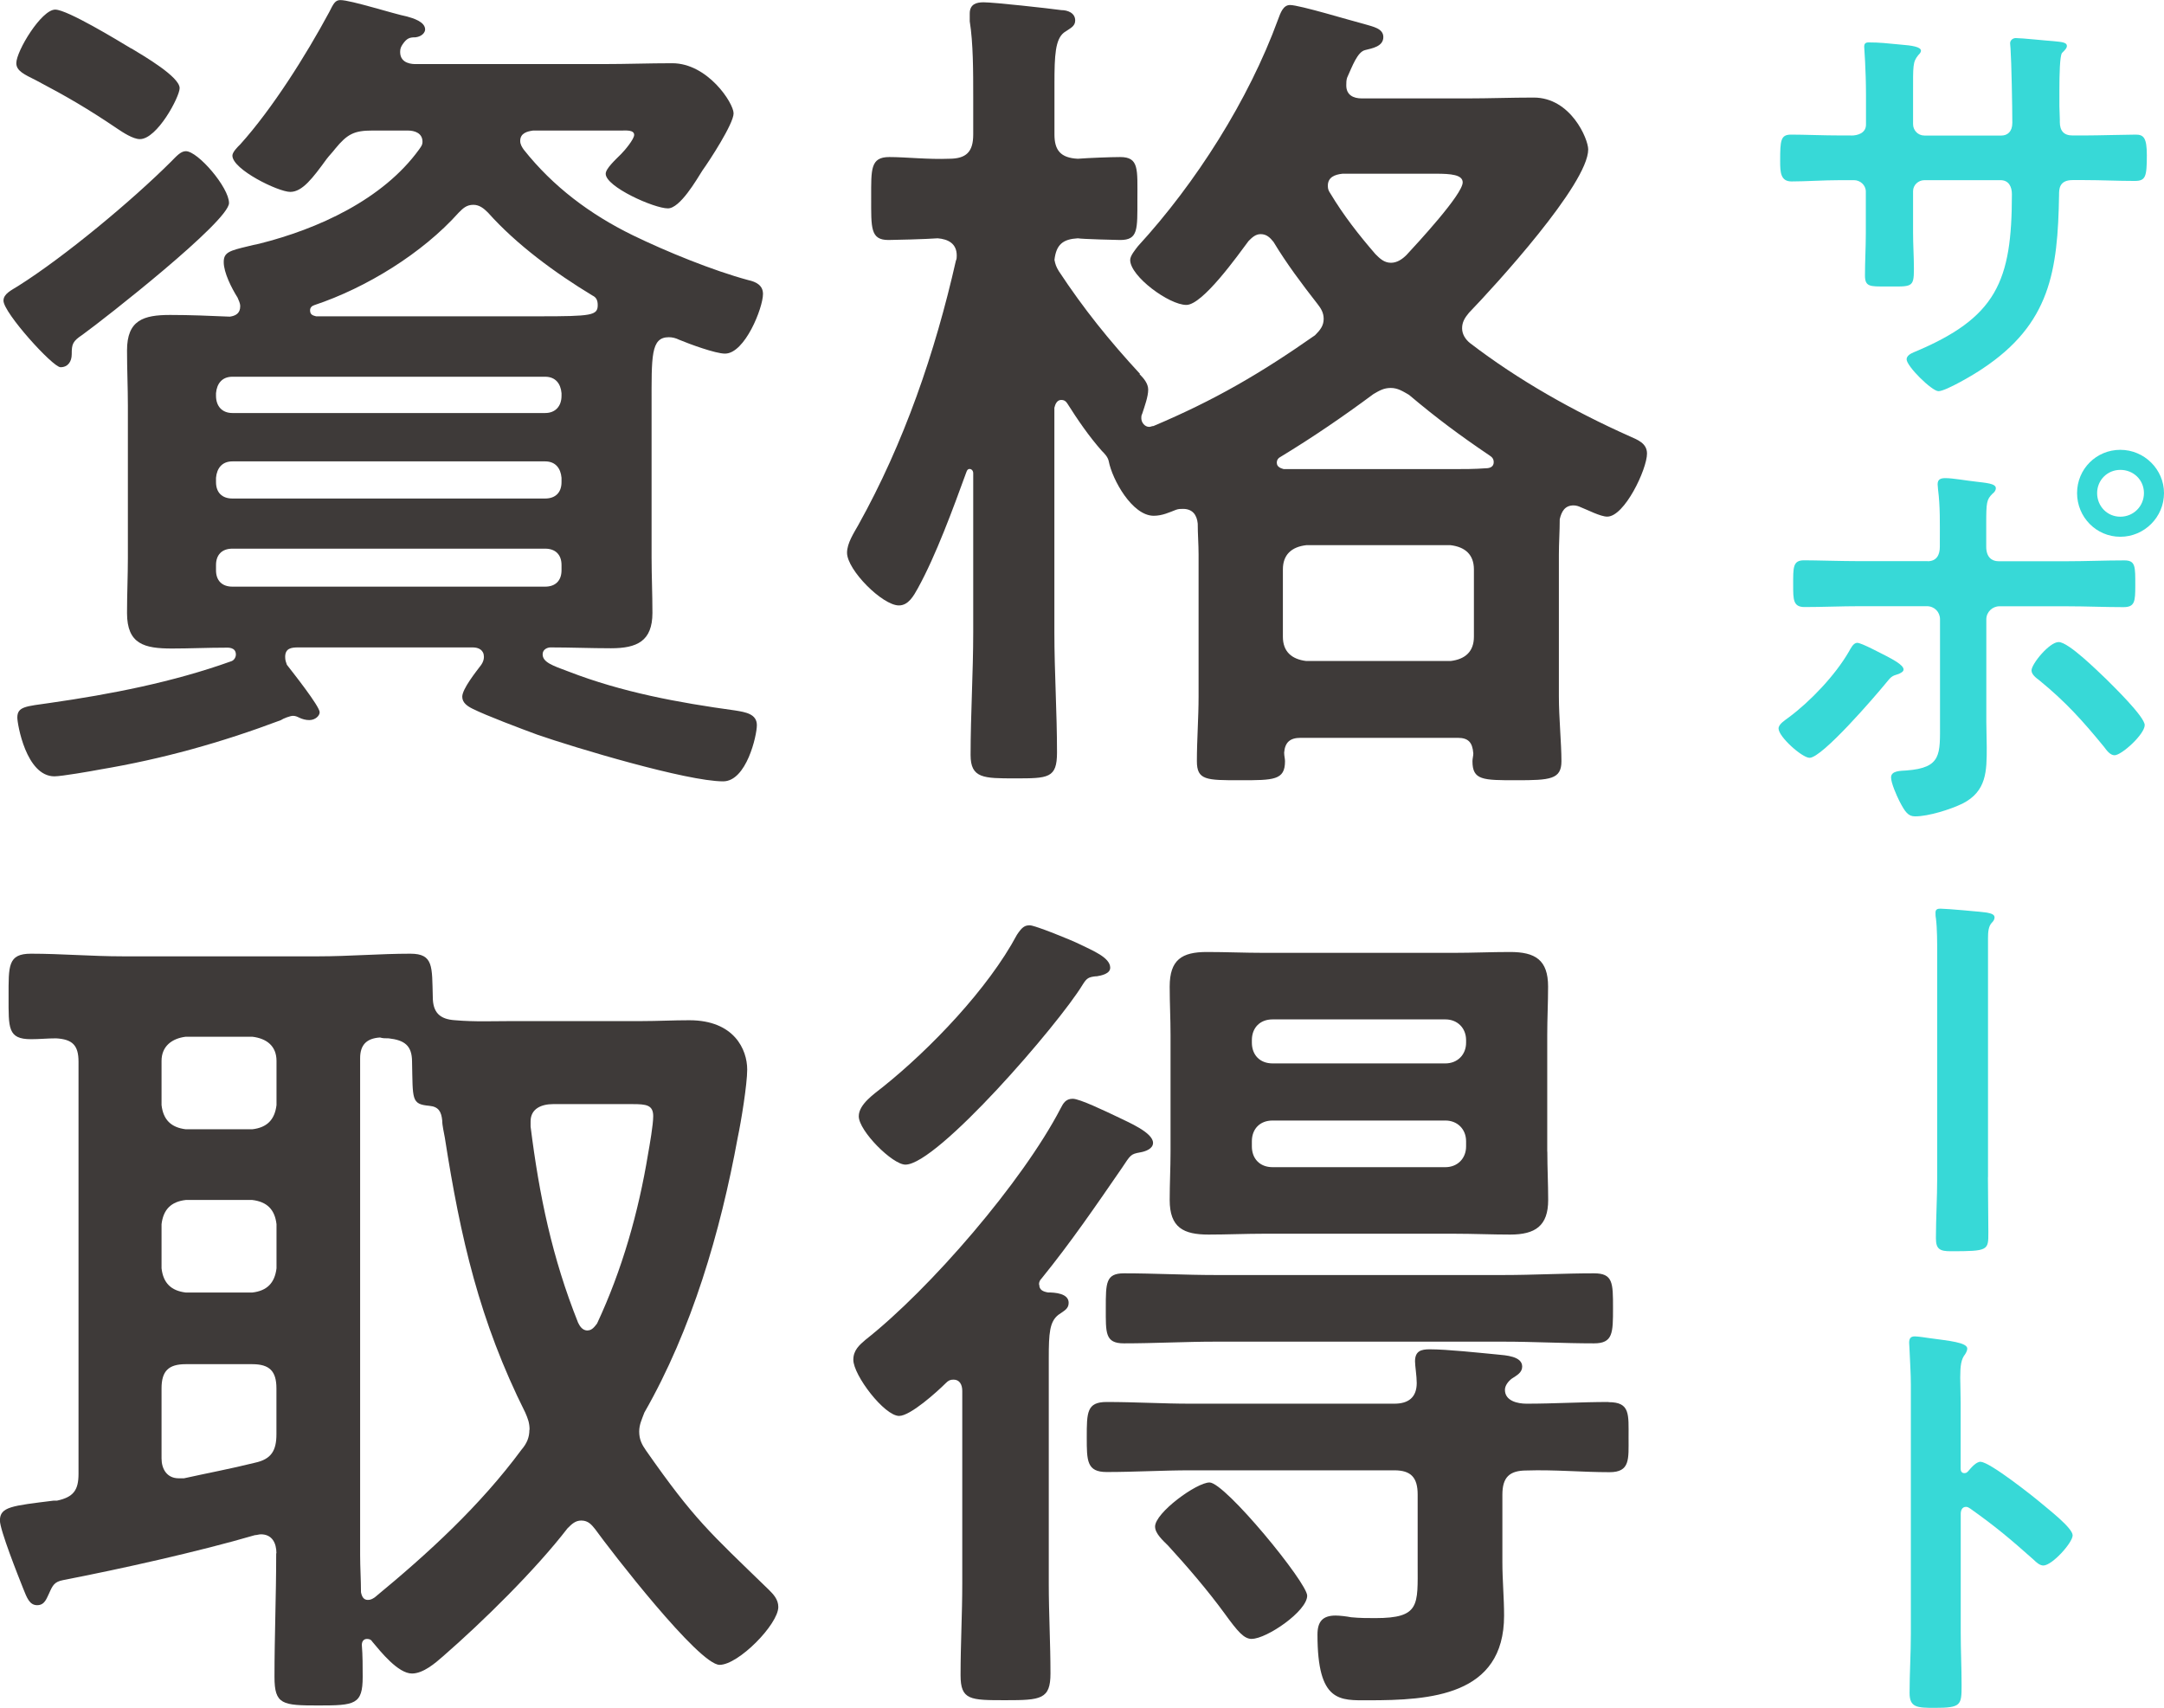 <?xml version="1.0" encoding="UTF-8"?>
<svg id="Layer_2" data-name="Layer 2" xmlns="http://www.w3.org/2000/svg" viewBox="0 0 254.66 200.97">
  <defs>
    <style>
      .cls-1 {
        fill: #3e3a39;
      }

      .cls-2 {
        fill: #37d9d7;
      }
    </style>
  </defs>
  <g id="_文字" data-name="文字">
    <g>
      <g>
        <path class="cls-1" d="M9.76,39.35c-1.22.81-1.32,1.12-1.32,2.34,0,.81-.41,1.52-1.32,1.52S.41,36.8.41,35.38c0-.81.92-1.22,1.73-1.73,5.49-3.46,13.42-10.07,18-14.64.61-.61,1.12-1.22,1.73-1.22,1.42,0,5.08,4.27,5.08,6.1,0,2.14-14.64,13.62-17.18,15.45ZM15.45,5.69c1.52.92,5.69,3.35,5.69,4.68,0,1.02-2.64,6-4.68,6-.81,0-2.03-.81-2.64-1.22-3.46-2.34-5.9-3.76-9.56-5.69-1.42-.71-2.34-1.12-2.34-2.03,0-1.42,2.95-6.3,4.58-6.3,1.42,0,7.42,3.66,8.95,4.58ZM26.33,30.81c0-1.12.71-1.32,2.85-1.83.41-.1.81-.2,1.32-.3,6.91-1.73,14.54-5.19,18.81-11.08.2-.3.41-.51.41-.92,0-1.02-.92-1.32-1.73-1.32h-4.17c-2.14,0-2.95.41-4.37,2.14-.31.41-.71.81-1.02,1.22-1.63,2.24-2.85,3.86-4.27,3.86s-6.81-2.64-6.81-4.27c0-.41.61-1.02.92-1.32,3.76-4.17,7.73-10.47,10.47-15.56.51-1.02.71-1.42,1.32-1.42,1.22,0,6.3,1.63,7.83,1.93.71.2,2.14.61,2.14,1.53,0,.3-.31.81-1.12.92-.71,0-1.02.1-1.52.81-.2.31-.3.51-.3.92,0,1.42,1.52,1.42,1.83,1.42h22.06c2.75,0,5.39-.1,8.13-.1,4.17,0,7.22,4.68,7.22,5.9s-2.85,5.59-3.66,6.71c-.71,1.12-2.64,4.47-4.07,4.47-1.63,0-7.32-2.54-7.32-4.07,0-.61,1.12-1.63,1.83-2.34.41-.41,1.52-1.73,1.52-2.24,0-.61-1.02-.51-1.42-.51h-10.47c-.71.1-1.52.31-1.52,1.22,0,.41.2.71.41,1.02,3.46,4.37,7.83,7.63,12.81,10.07,3.97,1.93,9.46,4.17,13.62,5.29.92.2,1.73.61,1.73,1.63,0,1.63-2.13,7.02-4.47,7.02-1.12,0-4.17-1.12-5.39-1.63-.41-.2-.81-.3-1.22-.3-2.14,0-2.03,2.24-2.03,8.03v17.89c0,2.14.1,4.27.1,6.51,0,3.35-1.83,4.17-4.88,4.17-2.34,0-4.78-.1-7.12-.1-.31,0-.92.2-.92.81,0,.92,1.12,1.32,3.05,2.03,6.3,2.44,12.91,3.66,19.62,4.58,1.22.2,2.54.41,2.54,1.73,0,1.22-1.22,6.61-3.97,6.61-4.27,0-17.49-3.97-21.86-5.49-1.93-.71-6-2.24-7.62-3.05-.61-.3-1.22-.71-1.22-1.42,0-.92,1.63-2.95,2.24-3.76.2-.3.31-.61.31-.92,0-.81-.61-1.12-1.32-1.12h-20.54c-.81,0-1.53.1-1.53,1.12,0,.41.1.61.2.92.71.92,3.86,4.88,3.86,5.59,0,.41-.51.92-1.22.92-.41,0-.81-.1-1.22-.3-.2-.1-.41-.2-.71-.2s-1.12.3-1.42.51c-7.02,2.64-13.93,4.57-21.25,5.8-1.02.2-4.58.81-5.39.81-3.35,0-4.37-6.2-4.37-6.91,0-1.32,1.02-1.32,3.86-1.73,7.12-1.02,14.44-2.44,21.25-4.88.41-.1.61-.51.61-.81,0-.92-1.02-.81-1.22-.81-2.13,0-4.27.1-6.3.1-3.25,0-5.29-.51-5.29-4.17,0-2.24.1-4.37.1-6.51v-17.89c0-2.14-.1-4.27-.1-6.51,0-3.56,1.93-4.17,5.08-4.17,2.34,0,4.68.1,7.02.2.71-.1,1.22-.41,1.22-1.22,0-.41-.2-.71-.31-1.02-.71-1.12-1.63-2.95-1.63-4.17ZM64.15,48.6c1.22,0,1.93-.81,1.93-2.03v-.31c-.1-1.12-.71-1.93-1.93-1.93H27.35c-1.22,0-1.83.81-1.93,1.93v.31c0,1.22.71,2.03,1.93,2.03h36.8ZM27.35,54.29c-1.22,0-1.83.81-1.93,1.93v.51c0,1.22.71,1.93,1.93,1.93h36.8c1.22,0,1.93-.71,1.93-1.93v-.51c-.1-1.12-.71-1.93-1.93-1.93H27.35ZM27.35,64.56c-1.22,0-1.93.71-1.93,1.93v.61c0,1.22.71,1.93,1.93,1.93h36.8c1.22,0,1.93-.71,1.93-1.93v-.61c0-1.22-.71-1.93-1.93-1.93H27.35ZM55.71,24.1c-.81,0-1.22.41-1.73.92-4.27,4.78-10.88,8.85-16.98,10.88-.31.1-.51.3-.51.61,0,.51.3.61.71.71h26.23c6.2,0,6.91-.1,6.91-1.32,0-.61-.2-.92-.61-1.12-4.37-2.64-8.95-6-12.3-9.76-.51-.51-1.02-.92-1.73-.92Z"/>
        <path class="cls-1" d="M134.1,44.02c.51.51,1.02,1.12,1.02,1.83,0,.81-.41,1.93-.71,2.85-.1.2-.1.3-.1.51,0,.51.41,1.02.92,1.02.2,0,.3-.1.51-.1,7.22-3.05,12.61-6.2,19.01-10.68.61-.61,1.02-1.12,1.02-1.93,0-.71-.31-1.22-.71-1.73-1.83-2.34-3.66-4.78-5.19-7.32-.41-.51-.81-.92-1.52-.92-.61,0-1.02.41-1.42.81-1.22,1.63-5.39,7.52-7.32,7.52-2.03,0-6.61-3.36-6.61-5.29,0-.51.61-1.22.92-1.63,6.81-7.42,13.01-17.18,16.47-26.64.3-.81.61-1.73,1.42-1.73,1.12,0,7.12,1.83,8.74,2.24,1.02.31,2.24.51,2.24,1.53,0,1.12-1.32,1.32-2.13,1.53-.92.2-1.53,1.93-2.13,3.25-.1.3-.1.61-.1.91,0,1.12.81,1.53,1.83,1.53h12.4c2.54,0,5.19-.1,7.83-.1,4.37,0,6.41,4.88,6.41,6.1,0,4.07-10.98,16.06-14.03,19.22-.51.61-.81,1.12-.81,1.83s.41,1.32.92,1.73c5.69,4.37,12.2,8.03,18.81,10.98.92.41,2.03.81,2.03,2.03,0,1.83-2.64,7.42-4.68,7.42-.81,0-2.34-.81-3.15-1.12-.2-.1-.51-.2-.81-.2-1.02,0-1.42.71-1.63,1.63,0,1.42-.1,2.75-.1,4.17v16.67c0,2.54.3,5.49.3,7.63s-1.32,2.24-5.29,2.24-5.18,0-5.18-2.24c0-.31.1-.61.1-.92-.1-1.32-.61-1.83-1.83-1.83h-18.5c-1.22,0-1.83.51-1.93,1.73,0,.41.1.71.1,1.02,0,2.24-1.32,2.24-5.29,2.24s-5.08,0-5.08-2.24c0-2.54.2-5.08.2-7.63v-16.67c0-1.22-.1-2.44-.1-3.66-.1-1.02-.61-1.73-1.73-1.73-.3,0-.51,0-.81.1-.81.31-1.63.71-2.64.71-2.54,0-4.88-4.27-5.29-6.41-.1-.51-.51-.92-.81-1.22-1.53-1.73-2.85-3.66-4.07-5.59-.2-.31-.41-.41-.71-.41-.51,0-.71.51-.81.92v26.43c0,4.68.31,9.35.31,14.13,0,3.05-1.02,3.05-4.98,3.05-3.66,0-5.19,0-5.19-2.75,0-4.78.31-9.66.31-14.44v-18.71c0-.41-.31-.51-.41-.51-.2,0-.31.1-.41.41-1.52,4.17-3.56,9.76-5.69,13.62-.51.92-1.12,2.03-2.24,2.03-1.93,0-6.1-4.17-6.1-6.2,0-1.12.81-2.34,1.32-3.25,5.39-9.66,9.05-20.33,11.49-31.11.1-.2.1-.41.1-.61,0-1.42-1.02-1.93-2.24-2.03-1.32.1-5.08.2-5.8.2-2.13,0-2.03-1.42-2.03-4.98,0-3.35-.1-4.78,2.14-4.78,1.93,0,4.57.3,7.02.2,2.03,0,2.85-.81,2.85-2.85v-4.37c0-3.05,0-6.41-.41-8.95v-.92c0-1.12.81-1.32,1.63-1.32,1.22,0,7.63.71,9.15.92.71,0,1.63.31,1.63,1.22,0,.71-.61.92-1.32,1.42-1.02.81-1.12,2.64-1.12,6v6c0,1.83.71,2.75,2.75,2.85,1.22-.1,3.97-.2,4.98-.2,2.24,0,2.03,1.42,2.03,4.98s.1,4.78-2.03,4.78c-.2,0-4.47-.1-4.98-.2-1.73.1-2.54.71-2.75,2.54.1.51.2.81.51,1.32,2.95,4.47,5.9,8.13,9.56,12.1ZM150.26,54.49c0,.41.41.61.81.71h19.83c1.32,0,2.64,0,3.96-.1.51,0,.92-.2.92-.71,0-.41-.2-.61-.51-.81-3.46-2.34-6.2-4.37-9.46-7.12-.71-.41-1.32-.81-2.14-.81s-1.32.3-2.03.71c-3.56,2.64-7.12,5.08-10.98,7.42-.2.1-.41.3-.41.71ZM170.7,77.78c1.73-.2,2.75-1.12,2.75-2.85v-7.93c0-1.73-1.02-2.64-2.75-2.85h-16.98c-1.73.2-2.75,1.12-2.75,2.85v7.93c0,1.73,1.02,2.64,2.75,2.85h16.98ZM157.99,20.44c-.92.1-1.73.41-1.73,1.42,0,.41.1.61.31.92,1.52,2.54,3.35,4.88,5.29,7.12.51.51,1.02,1.02,1.83,1.02.71,0,1.32-.41,1.83-.92,1.22-1.32,6.61-7.12,6.61-8.54,0-.91-1.42-1.02-3.15-1.02h-10.98Z"/>
        <path class="cls-1" d="M32.53,182.78c0-1.22-.51-2.24-1.83-2.24-.2,0-.51.1-.71.1-6.61,1.93-15.76,3.97-22.57,5.29-1.02.2-1.22.61-1.63,1.53-.31.61-.51,1.42-1.42,1.42s-1.22-.92-1.63-1.93c-.61-1.53-2.75-6.91-2.75-8.03,0-1.63,1.42-1.73,6.3-2.34h.41c1.93-.41,2.54-1.22,2.54-3.15v-48.5c0-1.93-.71-2.64-2.64-2.75-1.02,0-1.93.1-2.95.1-2.75,0-2.64-1.32-2.64-4.98s-.1-5.08,2.64-5.08c3.56,0,7.12.31,10.78.31h23.08c3.56,0,7.22-.31,10.78-.31,2.75,0,2.54,1.53,2.64,5.08,0,1.83.81,2.64,2.64,2.75,2.24.2,4.57.1,6.81.1h15.15c1.83,0,3.66-.1,5.59-.1,5.29,0,6.81,3.46,6.81,5.8,0,1.73-.71,6.1-1.12,8.03-2.03,11.08-5.39,22.57-10.98,32.33-.3.81-.61,1.42-.61,2.24,0,.92.31,1.53.81,2.24,5.69,8.13,7.42,9.56,14.44,16.37.51.51,1.12,1.12,1.12,2.03,0,2.03-4.68,6.81-6.91,6.81-2.44,0-12.81-13.42-14.64-15.96-.41-.51-.81-1.02-1.63-1.02-.71,0-1.12.41-1.63.92-3.76,4.88-9.96,10.98-14.64,15.05-.92.81-2.34,2.03-3.66,2.03-1.63,0-3.66-2.54-4.68-3.76-.1-.2-.31-.31-.61-.31-.41,0-.61.31-.61.71.1,1.22.1,2.54.1,3.76,0,3.25-.92,3.36-5.19,3.36s-5.19-.1-5.19-3.36c0-4.78.2-9.56.2-14.34v-.2ZM21.86,121.99c-1.63.2-2.85,1.12-2.85,2.85v5.19c.2,1.73,1.12,2.64,2.85,2.85h7.83c1.73-.2,2.64-1.12,2.85-2.85v-5.19c0-1.73-1.12-2.64-2.85-2.85h-7.83ZM21.86,141.2c-1.73.2-2.64,1.12-2.85,2.85v5.19c.2,1.73,1.12,2.64,2.85,2.85h7.83c1.73-.2,2.64-1.12,2.85-2.85v-5.19c-.2-1.73-1.12-2.64-2.85-2.85h-7.83ZM21.86,160.52c-2.03,0-2.85.81-2.85,2.85v8.24c0,1.22.61,2.34,2.03,2.34h.61c2.75-.61,5.49-1.12,8.34-1.83,1.93-.41,2.54-1.42,2.54-3.36v-5.39c0-2.03-.81-2.85-2.85-2.85h-7.83ZM62.32,168.24c0-.81-.2-1.32-.51-2.03-5.39-10.78-7.62-20.54-9.46-32.33-.1-.61-.31-1.42-.31-2.03-.1-1.02-.41-1.63-1.52-1.73-2.14-.2-1.93-.71-2.03-5.19,0-1.93-.92-2.54-2.75-2.75-.41,0-.71,0-1.02-.1-1.63.1-2.34.92-2.34,2.44v58.46c0,1.42.1,2.95.1,4.37.1.51.3.91.81.91.31,0,.51-.1.81-.3,6.3-5.19,12.4-10.78,17.28-17.39.61-.71.92-1.42.92-2.34ZM69.14,156.55c.51,0,.81-.41,1.12-.81,2.95-6.3,4.88-13.12,6-19.93.2-1.12.61-3.46.61-4.47,0-1.32-.81-1.42-2.44-1.42h-9.35c-1.32,0-2.64.51-2.64,2.03v.61c1.02,8.13,2.54,15.45,5.59,23.08.2.41.51.92,1.12.92Z"/>
        <path class="cls-1" d="M122.3,151.16c0,.61.41.81,1.02.92.81,0,2.44.1,2.44,1.22,0,.71-.51.92-1.22,1.42-1.02.81-1.12,2.14-1.12,5.08v26.54c0,3.56.2,7.02.2,10.57,0,3.05-1.12,3.15-5.29,3.15s-5.29,0-5.29-2.95c0-3.66.2-7.22.2-10.78v-22.67c0-.71-.3-1.32-1.02-1.32-.41,0-.61.1-.92.41-1.02,1.02-4.17,3.86-5.49,3.86-1.73,0-5.39-4.78-5.39-6.61,0-1.12.71-1.73,1.42-2.34,7.62-6,18.5-18.61,22.98-27.25.31-.61.61-1.12,1.42-1.12s3.76,1.42,5.49,2.24c1.02.51,3.96,1.73,3.96,2.95,0,.71-.92,1.02-1.52,1.12-1.12.2-1.12.3-2.14,1.83-3.15,4.57-6,8.74-9.46,13.01-.2.2-.3.41-.3.71ZM129.02,114.87c-.92.1-1.12.2-1.63,1.02-2.85,4.68-17.08,21.15-20.84,21.15-1.53,0-5.49-3.97-5.49-5.69,0-1.42,1.83-2.64,2.85-3.46,5.59-4.47,12.4-11.59,15.76-17.89.61-.92.92-1.12,1.52-1.12s4.88,1.73,5.9,2.24c1.42.71,3.56,1.53,3.56,2.75,0,.71-1.02.92-1.63,1.02ZM189.31,164.99c2.54,0,2.34,1.42,2.34,4.17,0,2.54.2,4.07-2.24,4.07-3.25,0-6.51-.31-9.76-.2-2.03,0-2.85.81-2.85,2.85v7.93c0,2.14.2,4.17.2,6.3,0,9.46-8.74,9.96-15.96,9.96-3.36,0-6,.31-6-7.73,0-1.53.61-2.24,2.13-2.24.51,0,1.32.1,1.83.2,1.02.1,1.93.1,2.85.1,5.29,0,4.98-1.53,4.98-6.3v-8.24c0-2.03-.81-2.85-2.75-2.85h-23.99c-3.25,0-6.61.2-9.86.2-2.34,0-2.34-1.32-2.34-4.07,0-2.95,0-4.17,2.34-4.17,3.36,0,6.61.2,9.86.2h23.99c1.63,0,2.64-.71,2.64-2.44,0-.81-.2-2.03-.2-2.54,0-1.22.71-1.42,1.73-1.42,2.03,0,5.8.41,7.93.61,1.02.1,2.95.2,2.95,1.42,0,.71-.61,1.02-1.22,1.42-.41.31-.81.81-.81,1.32,0,1.32,1.52,1.63,2.54,1.63,3.25,0,6.4-.2,9.66-.2ZM143.05,157.87c-3.56,0-7.22.2-10.78.2-2.24,0-2.14-1.22-2.14-4.17s0-4.07,2.14-4.07c3.56,0,7.22.2,10.78.2h33.86c3.56,0,7.12-.2,10.67-.2,2.24,0,2.24,1.12,2.24,4.07s0,4.17-2.24,4.17c-3.56,0-7.12-.2-10.67-.2h-33.86ZM147.32,192.85c-.92,0-1.63-.81-3.25-3.05-1.93-2.64-4.37-5.49-6.61-7.93-.61-.61-1.53-1.42-1.53-2.24,0-1.63,4.88-5.19,6.41-5.19,1.83,0,11.49,11.79,11.49,13.32,0,1.83-4.78,5.08-6.51,5.08ZM182.09,135.51c0,1.93.1,3.76.1,5.69,0,3.05-1.52,4.07-4.47,4.07-2.13,0-4.37-.1-6.61-.1h-22.37c-2.13,0-4.37.1-6.51.1-2.95,0-4.58-.81-4.58-4.07,0-1.93.1-3.76.1-5.69v-13.73c0-1.93-.1-3.76-.1-5.69,0-3.15,1.42-4.07,4.37-4.07,2.24,0,4.47.1,6.71.1h22.37c2.24,0,4.37-.1,6.61-.1,2.95,0,4.47.92,4.47,4.07,0,1.93-.1,3.76-.1,5.69v13.73ZM172.53,122.39c0-1.42-1.02-2.44-2.44-2.44h-20.33c-1.52,0-2.44,1.02-2.44,2.44v.3c0,1.42.92,2.44,2.44,2.44h20.33c1.42,0,2.44-1.02,2.44-2.44v-.3ZM149.76,131.85c-1.52,0-2.44,1.02-2.44,2.44v.61c0,1.42.92,2.44,2.44,2.44h20.33c1.42,0,2.44-1.02,2.44-2.44v-.61c0-1.42-1.02-2.44-2.44-2.44h-20.33Z"/>
      </g>
      <g>
        <path class="cls-2" d="M217.84,15.95c.82,0,1.75-.31,1.75-1.29v-3.5c0-2.88-.21-5.61-.21-5.66,0-.36.15-.51.51-.51,1.29,0,2.16.1,3.8.26,1.29.1,2.37.26,2.37.72,0,.21-.21.41-.31.51-.67.82-.62,1.23-.62,4.58v3.55c0,.72.57,1.34,1.34,1.34h9.05c.72,0,1.29-.46,1.29-1.49,0-1.85-.1-7.2-.21-8.74,0-.21-.05-.41-.05-.62,0-.36.31-.62.67-.62.72,0,3.6.31,4.42.36.87.1,1.59.1,1.59.57,0,.26-.21.46-.57.82-.26.31-.31,2.57-.31,4.32v1.95c0,.51.05,1.03.05,1.54v.31c0,1.03.46,1.59,1.49,1.59h1.39c1.59,0,4.99-.1,6.07-.1.93,0,1.29.41,1.29,2.42,0,2.57-.15,3.03-1.44,3.03-2,0-3.96-.1-5.91-.1h-1.39c-1.59,0-1.59,1.08-1.59,1.75-.15,8.95-1.03,15.17-9.05,20.47-.82.57-4.27,2.62-5.14,2.62-.77,0-3.75-2.93-3.75-3.75,0-.41.46-.67.82-.82,9.77-4.06,11.57-8.33,11.57-18.61,0-.87-.36-1.65-1.34-1.65h-8.95c-.72,0-1.34.57-1.34,1.29v4.89c0,1.44.1,2.83.1,4.27,0,2.26-.26,2.06-3.34,2.06-1.8,0-2.42.05-2.42-1.29,0-1.65.1-3.29.1-4.94v-4.94c0-.77-.67-1.34-1.39-1.34h-1.59c-2.01,0-4.06.15-5.76.15-1.29,0-1.34-1.08-1.34-2.37,0-2.47.05-3.14,1.29-3.14,1.49,0,3.8.1,5.81.1h1.23Z"/>
        <path class="cls-2" d="M224.01,78.79c0,.26-.36.41-.57.51-.87.26-.87.31-1.59,1.18-1.18,1.44-7.41,8.69-8.9,8.69-.87,0-3.65-2.47-3.65-3.45,0-.51.77-.98,1.18-1.29,2.57-1.9,5.5-4.99,7.1-7.76.21-.36.51-1.03.98-1.03.51,0,2.88,1.29,3.5,1.59.46.26,1.95.98,1.95,1.54ZM226.84,66.04c1.08,0,1.44-.77,1.44-1.7v-.72c0-2.01.05-4.01-.21-6.02,0-.21-.05-.41-.05-.62,0-.62.41-.72.93-.72.87,0,2.57.31,3.55.41,1.18.15,2.37.21,2.37.77,0,.31-.21.51-.41.67-.67.67-.72,1.03-.72,3.45v2.78c0,1.23.67,1.7,1.44,1.7h8.07c2.21,0,4.47-.1,6.74-.1,1.34,0,1.29.72,1.29,2.98,0,1.85-.05,2.52-1.39,2.52-2.21,0-4.42-.1-6.63-.1h-7.97c-.82,0-1.54.67-1.54,1.54v12.03c0,1.03.05,2.01.05,3.03,0,2.78,0,5.19-2.88,6.63-1.39.67-3.96,1.49-5.55,1.49-.82,0-1.18-.51-1.85-1.8-.31-.62-.98-2.11-.98-2.78,0-.82,1.18-.77,1.8-.82,4.17-.31,3.96-1.9,3.96-5.6v-12.19c0-.87-.67-1.54-1.54-1.54h-7.92c-2.16,0-4.32.1-6.48.1-1.34,0-1.34-.87-1.34-2.57,0-2.11-.05-2.93,1.29-2.93s4.42.1,6.53.1h8.02ZM247.87,79.92c.82.82,4.52,4.42,4.52,5.4,0,1.08-2.72,3.55-3.55,3.55-.51,0-.93-.57-1.23-.98-2.57-3.14-4.52-5.3-7.66-7.87-.36-.26-.88-.67-.88-1.13,0-.77,2.11-3.34,3.19-3.34,1.18,0,4.63,3.45,5.61,4.37ZM254.66,58.02c0,2.83-2.31,5.14-5.14,5.14s-5.09-2.31-5.09-5.14,2.26-5.09,5.09-5.09,5.14,2.31,5.14,5.09ZM246.79,58.02c0,1.54,1.18,2.78,2.73,2.78s2.78-1.23,2.78-2.78-1.23-2.73-2.78-2.73-2.73,1.23-2.73,2.73Z"/>
        <path class="cls-2" d="M233.94,138.49c0,2.16.05,4.32.05,6.48s.05,2.26-4.42,2.26c-1.23,0-1.75-.21-1.75-1.49,0-2.42.15-4.78.15-7.2v-26.17c0-1.49,0-3.09-.15-4.32-.05-.21-.05-.46-.05-.67,0-.36.21-.46.57-.46.72,0,4.73.36,5.45.46.51.1.93.21.93.57,0,.26-.15.46-.36.67-.36.41-.41,1.08-.41,1.75v28.13Z"/>
        <path class="cls-2" d="M233.11,172.02c1.03,0,6.17,4.06,7.2,4.94.72.62,3.6,2.83,3.6,3.7s-2.42,3.55-3.45,3.55c-.41,0-.82-.36-1.13-.67-2.78-2.47-4.42-3.86-7.46-6.02-.15-.1-.31-.21-.51-.21-.46,0-.62.41-.62.82v14.04c0,2.06.1,4.06.1,6.12,0,2.37-.05,2.67-3.19,2.67-2.06,0-2.93-.05-2.93-1.75,0-2.31.15-4.63.15-6.94v-29.31c0-1.34-.1-2.73-.15-4.01,0-.26-.05-.72-.05-.93,0-.51.15-.77.67-.77.31,0,1.39.15,1.75.21,2.31.31,4.42.51,4.42,1.23,0,.21-.15.51-.26.67-.46.57-.57,1.34-.57,2.73,0,.77.05,1.75.05,3.03v7.71c0,.41.26.51.41.51.21,0,.31-.05.46-.21.36-.41.93-1.13,1.49-1.13Z"/>
      </g>
    </g>
  </g>
</svg>